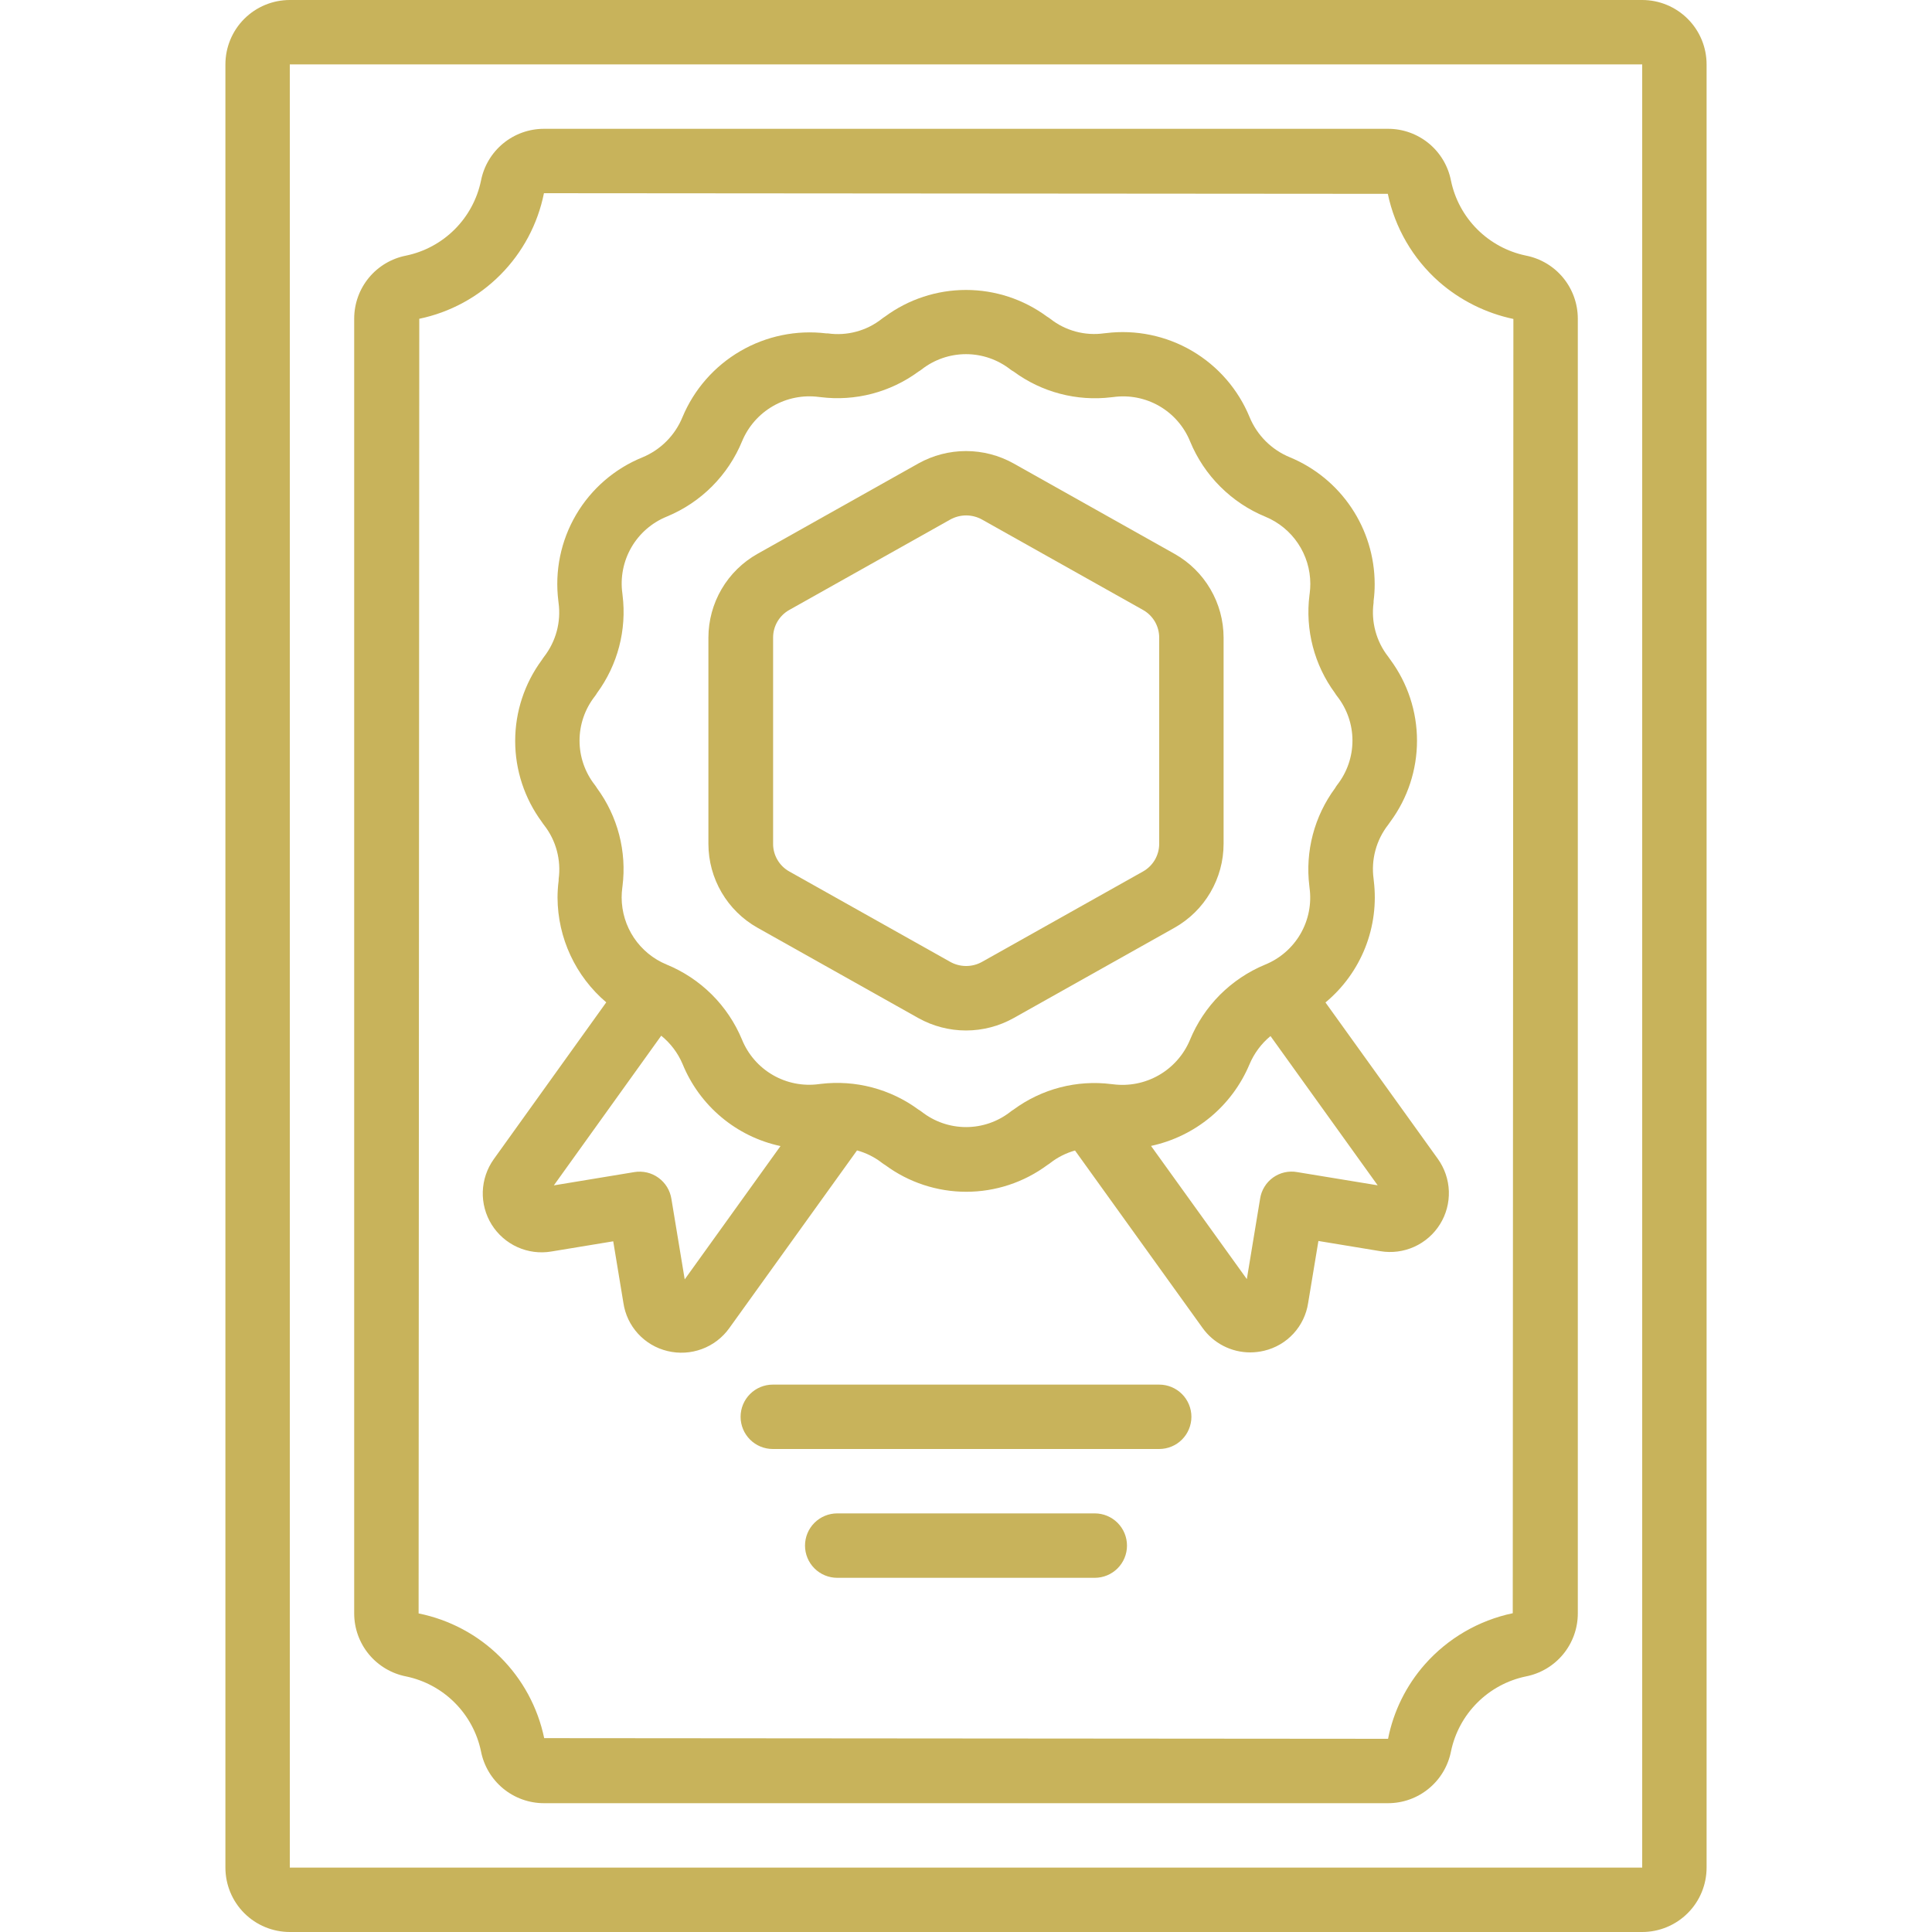 <svg width="64" height="64" viewBox="0 0 64 64" fill="none" xmlns="http://www.w3.org/2000/svg">
<g clip-path="url(#clip0_3754_33127)">
<path d="M40.533 27.953V21.12C40.532 20.555 40.381 20.001 40.095 19.514C39.81 19.026 39.4 18.624 38.908 18.347L33.574 15.351C33.093 15.083 32.551 14.942 32 14.942C31.449 14.942 30.907 15.083 30.425 15.351L25.092 18.347C24.6 18.624 24.19 19.026 23.904 19.514C23.619 20.001 23.468 20.555 23.467 21.12V27.958C23.468 28.523 23.619 29.077 23.905 29.565C24.19 30.052 24.6 30.455 25.092 30.732L30.425 33.727C30.907 33.995 31.449 34.136 32 34.136C32.551 34.136 33.093 33.995 33.574 33.727L38.908 30.732C39.401 30.454 39.811 30.051 40.096 29.562C40.382 29.074 40.533 28.519 40.533 27.953ZM38.4 27.953C38.4 28.139 38.35 28.322 38.257 28.482C38.163 28.643 38.028 28.776 37.867 28.867L32.533 31.862C32.372 31.953 32.19 32 32.005 32C31.82 32 31.638 31.953 31.476 31.862L26.143 28.867C25.981 28.776 25.846 28.643 25.753 28.482C25.659 28.322 25.609 28.139 25.61 27.953V21.12C25.61 20.934 25.659 20.752 25.753 20.591C25.847 20.431 25.981 20.298 26.143 20.207L31.476 17.212C31.638 17.122 31.82 17.074 32.005 17.074C32.19 17.074 32.372 17.122 32.533 17.212L37.867 20.207C38.028 20.298 38.163 20.431 38.257 20.591C38.35 20.752 38.4 20.934 38.4 21.12V27.953Z" fill="#C8B35B"/>
<path d="M7.467 2.133V61.867C7.467 62.432 7.691 62.975 8.091 63.375C8.491 63.775 9.034 64 9.6 64H54.4C54.966 64 55.508 63.775 55.908 63.375C56.309 62.975 56.533 62.432 56.533 61.867V2.133C56.533 1.568 56.309 1.025 55.908 0.625C55.508 0.225 54.966 0 54.4 0L9.6 0C9.034 0 8.491 0.225 8.091 0.625C7.691 1.025 7.467 1.568 7.467 2.133ZM9.6 2.133H54.4V61.867H9.6V2.133Z" fill="#C8B35B"/>
<path d="M50.544 8.466C49.935 8.339 49.376 8.036 48.936 7.596C48.495 7.156 48.193 6.597 48.066 5.987C47.973 5.503 47.713 5.066 47.333 4.752C46.952 4.438 46.474 4.266 45.981 4.267H18.019C17.526 4.267 17.048 4.438 16.667 4.752C16.286 5.066 16.027 5.503 15.933 5.987C15.806 6.597 15.504 7.156 15.063 7.597C14.623 8.037 14.064 8.34 13.454 8.467C12.97 8.561 12.533 8.82 12.219 9.201C11.905 9.581 11.734 10.059 11.733 10.553V53.447C11.733 53.941 11.905 54.419 12.219 54.8C12.533 55.18 12.97 55.44 13.454 55.534C14.063 55.661 14.623 55.963 15.063 56.404C15.503 56.844 15.806 57.403 15.933 58.013C16.027 58.497 16.287 58.933 16.667 59.247C17.048 59.561 17.526 59.733 18.019 59.733H45.981C46.474 59.733 46.953 59.561 47.333 59.246C47.714 58.932 47.973 58.495 48.067 58.011C48.195 57.401 48.497 56.843 48.938 56.403C49.378 55.963 49.937 55.661 50.546 55.534C51.031 55.44 51.467 55.18 51.781 54.8C52.095 54.419 52.267 53.941 52.267 53.447V10.553C52.266 10.059 52.094 9.581 51.78 9.2C51.466 8.819 51.029 8.56 50.544 8.466ZM50.112 53.44C48.984 53.677 47.963 54.271 47.2 55.134C46.583 55.834 46.162 56.685 45.981 57.6L18.027 57.578C17.814 56.557 17.307 55.622 16.567 54.888C15.828 54.153 14.889 53.653 13.867 53.447L13.889 10.56C14.909 10.348 15.845 9.84 16.579 9.1C17.313 8.361 17.814 7.422 18.019 6.4L45.973 6.421C46.21 7.549 46.804 8.57 47.667 9.333C48.37 9.949 49.219 10.373 50.133 10.566L50.112 53.44Z" fill="#C8B35B"/>
<path d="M43.908 33.208C44.492 32.723 44.944 32.099 45.224 31.394C45.503 30.689 45.601 29.925 45.508 29.172L45.502 29.11C45.459 28.796 45.479 28.476 45.562 28.169C45.644 27.863 45.787 27.576 45.982 27.325C46.009 27.291 46.034 27.255 46.058 27.218C46.631 26.442 46.94 25.502 46.94 24.537C46.94 23.571 46.631 22.632 46.058 21.855C46.034 21.818 46.009 21.782 45.982 21.748C45.787 21.498 45.644 21.211 45.562 20.904C45.479 20.597 45.459 20.277 45.502 19.963V19.91C45.527 19.722 45.539 19.533 45.538 19.343C45.536 18.444 45.268 17.566 44.768 16.82C44.268 16.073 43.558 15.491 42.727 15.147C42.429 15.025 42.157 14.844 41.928 14.616C41.7 14.388 41.518 14.117 41.395 13.819C41.017 12.898 40.346 12.126 39.487 11.623C38.627 11.12 37.626 10.913 36.638 11.035L36.576 11.041C36.261 11.086 35.941 11.066 35.634 10.983C35.327 10.9 35.04 10.757 34.791 10.56C34.757 10.534 34.721 10.509 34.684 10.488C33.906 9.914 32.966 9.605 32 9.605C31.034 9.605 30.094 9.914 29.316 10.488C29.279 10.511 29.244 10.536 29.21 10.563C28.96 10.76 28.673 10.904 28.366 10.986C28.059 11.069 27.739 11.089 27.424 11.044H27.372C26.384 10.924 25.384 11.13 24.524 11.631C23.664 12.132 22.991 12.899 22.608 13.818C22.486 14.116 22.306 14.388 22.078 14.617C21.851 14.845 21.58 15.027 21.282 15.15C20.359 15.525 19.585 16.195 19.081 17.055C18.577 17.916 18.372 18.918 18.496 19.907L18.503 19.969C18.546 20.284 18.525 20.604 18.443 20.91C18.36 21.217 18.217 21.504 18.023 21.755C17.996 21.789 17.972 21.825 17.95 21.861C17.376 22.638 17.066 23.579 17.066 24.545C17.066 25.511 17.376 26.452 17.95 27.229C17.973 27.266 17.999 27.301 18.026 27.336C18.221 27.586 18.364 27.873 18.446 28.18C18.528 28.486 18.549 28.807 18.506 29.121V29.173C18.481 29.361 18.469 29.551 18.469 29.741C18.473 30.4 18.619 31.051 18.898 31.649C19.176 32.247 19.581 32.777 20.083 33.204L16.357 38.399C16.133 38.713 16.006 39.086 15.993 39.472C15.981 39.857 16.083 40.238 16.287 40.566C16.491 40.893 16.788 41.153 17.139 41.312C17.491 41.471 17.882 41.522 18.262 41.458L20.314 41.12L20.65 43.155C20.705 43.538 20.874 43.895 21.135 44.18C21.396 44.465 21.736 44.666 22.112 44.755C22.49 44.847 22.888 44.824 23.253 44.688C23.618 44.553 23.934 44.311 24.16 43.994L28.39 38.109C28.691 38.191 28.972 38.332 29.218 38.523C29.252 38.549 29.288 38.573 29.325 38.595C30.102 39.169 31.043 39.479 32.009 39.479C32.975 39.479 33.915 39.169 34.692 38.595C34.729 38.572 34.765 38.547 34.799 38.52C35.041 38.333 35.316 38.195 35.611 38.112L39.835 43.988C40.014 44.239 40.251 44.444 40.526 44.585C40.8 44.726 41.105 44.8 41.413 44.8C41.57 44.8 41.725 44.781 41.877 44.745C42.251 44.656 42.589 44.459 42.849 44.176C43.108 43.894 43.277 43.541 43.334 43.162L43.674 41.109L45.726 41.447C46.107 41.511 46.498 41.46 46.85 41.301C47.201 41.142 47.498 40.882 47.702 40.554C47.906 40.227 48.008 39.846 47.995 39.46C47.982 39.074 47.854 38.701 47.629 38.387L43.908 33.208ZM22.682 42.381L22.241 39.714C22.219 39.575 22.17 39.442 22.097 39.322C22.023 39.202 21.926 39.097 21.812 39.015C21.698 38.932 21.569 38.873 21.432 38.841C21.294 38.809 21.152 38.804 21.013 38.827L18.347 39.267L21.904 34.309C22.214 34.56 22.457 34.883 22.612 35.249C22.891 35.932 23.332 36.536 23.897 37.009C24.462 37.483 25.134 37.811 25.855 37.965L22.682 42.381ZM33.575 36.757C33.538 36.779 33.502 36.804 33.469 36.831C33.05 37.158 32.534 37.336 32.002 37.336C31.471 37.336 30.954 37.158 30.535 36.831C30.502 36.805 30.466 36.781 30.429 36.76C29.495 36.071 28.334 35.766 27.182 35.906L27.127 35.913C26.598 35.984 26.062 35.878 25.6 35.611C25.139 35.344 24.78 34.931 24.579 34.437C24.347 33.879 24.007 33.371 23.578 32.944C23.149 32.518 22.64 32.18 22.08 31.951C21.641 31.769 21.265 31.461 21 31.066C20.736 30.671 20.594 30.206 20.593 29.73C20.593 29.623 20.6 29.516 20.614 29.41C20.618 29.392 20.62 29.374 20.621 29.356C20.766 28.205 20.463 27.042 19.776 26.108C19.754 26.071 19.73 26.035 19.703 26.001C19.376 25.582 19.198 25.066 19.198 24.535C19.198 24.003 19.376 23.487 19.703 23.068C19.73 23.034 19.754 22.998 19.775 22.961C20.462 22.027 20.766 20.866 20.623 19.715L20.617 19.659C20.543 19.131 20.649 18.593 20.916 18.131C21.183 17.67 21.597 17.311 22.092 17.111C22.651 16.88 23.16 16.54 23.587 16.112C24.015 15.683 24.354 15.174 24.584 14.613C24.788 14.125 25.147 13.716 25.606 13.452C26.065 13.187 26.598 13.081 27.123 13.149C27.141 13.152 27.159 13.154 27.178 13.155C28.329 13.3 29.491 12.997 30.426 12.309C30.463 12.288 30.498 12.264 30.532 12.237C30.952 11.91 31.468 11.732 32 11.732C32.532 11.732 33.048 11.91 33.468 12.237C33.502 12.263 33.537 12.286 33.575 12.306C34.508 12.995 35.67 13.3 36.821 13.159L36.878 13.153C37.406 13.08 37.943 13.185 38.405 13.452C38.866 13.719 39.225 14.132 39.425 14.626C39.656 15.186 39.995 15.694 40.424 16.121C40.852 16.549 41.36 16.888 41.92 17.118C42.359 17.3 42.735 17.608 42.999 18.003C43.264 18.398 43.405 18.863 43.406 19.339C43.406 19.446 43.399 19.553 43.385 19.659C43.381 19.676 43.379 19.694 43.378 19.712C43.233 20.863 43.536 22.026 44.223 22.96C44.245 22.997 44.269 23.033 44.297 23.067C44.624 23.486 44.802 24.002 44.802 24.533C44.802 25.065 44.624 25.581 44.297 26C44.271 26.034 44.248 26.07 44.227 26.107C43.538 27.04 43.232 28.201 43.374 29.353L43.38 29.409C43.453 29.937 43.347 30.475 43.08 30.936C42.813 31.397 42.399 31.756 41.905 31.956C41.346 32.188 40.839 32.528 40.411 32.956C39.984 33.385 39.646 33.894 39.417 34.453C39.211 34.943 38.85 35.351 38.391 35.615C37.931 35.88 37.397 35.986 36.87 35.918L36.822 35.913C35.672 35.766 34.509 36.069 33.575 36.757ZM42.969 38.827C42.83 38.802 42.688 38.806 42.551 38.837C42.414 38.868 42.285 38.927 42.171 39.008C42.057 39.09 41.96 39.194 41.887 39.314C41.813 39.434 41.764 39.567 41.743 39.706L41.303 42.372L38.129 37.96C38.851 37.805 39.524 37.479 40.093 37.008C40.661 36.537 41.106 35.936 41.392 35.255C41.545 34.893 41.783 34.572 42.087 34.321L45.637 39.265L42.969 38.827Z" fill="#C8B35B"/>
<path d="M38.4 45.867H25.6C25.317 45.867 25.046 45.979 24.846 46.179C24.646 46.379 24.533 46.651 24.533 46.933C24.533 47.216 24.646 47.488 24.846 47.688C25.046 47.888 25.317 48 25.6 48H38.4C38.683 48 38.954 47.888 39.154 47.688C39.354 47.488 39.467 47.216 39.467 46.933C39.467 46.651 39.354 46.379 39.154 46.179C38.954 45.979 38.683 45.867 38.4 45.867Z" fill="#C8B35B"/>
<path d="M36.267 50.133H27.733C27.451 50.133 27.179 50.246 26.979 50.446C26.779 50.646 26.667 50.917 26.667 51.2C26.667 51.483 26.779 51.754 26.979 51.954C27.179 52.154 27.451 52.267 27.733 52.267H36.267C36.55 52.267 36.821 52.154 37.021 51.954C37.221 51.754 37.333 51.483 37.333 51.2C37.333 50.917 37.221 50.646 37.021 50.446C36.821 50.246 36.55 50.133 36.267 50.133Z" fill="#C8B35B"/>
</g>
<defs>
<clipPath id="clip0_3754_33127">
<rect width="64" height="64" fill="white"/>
</clipPath>
</defs>
</svg>
